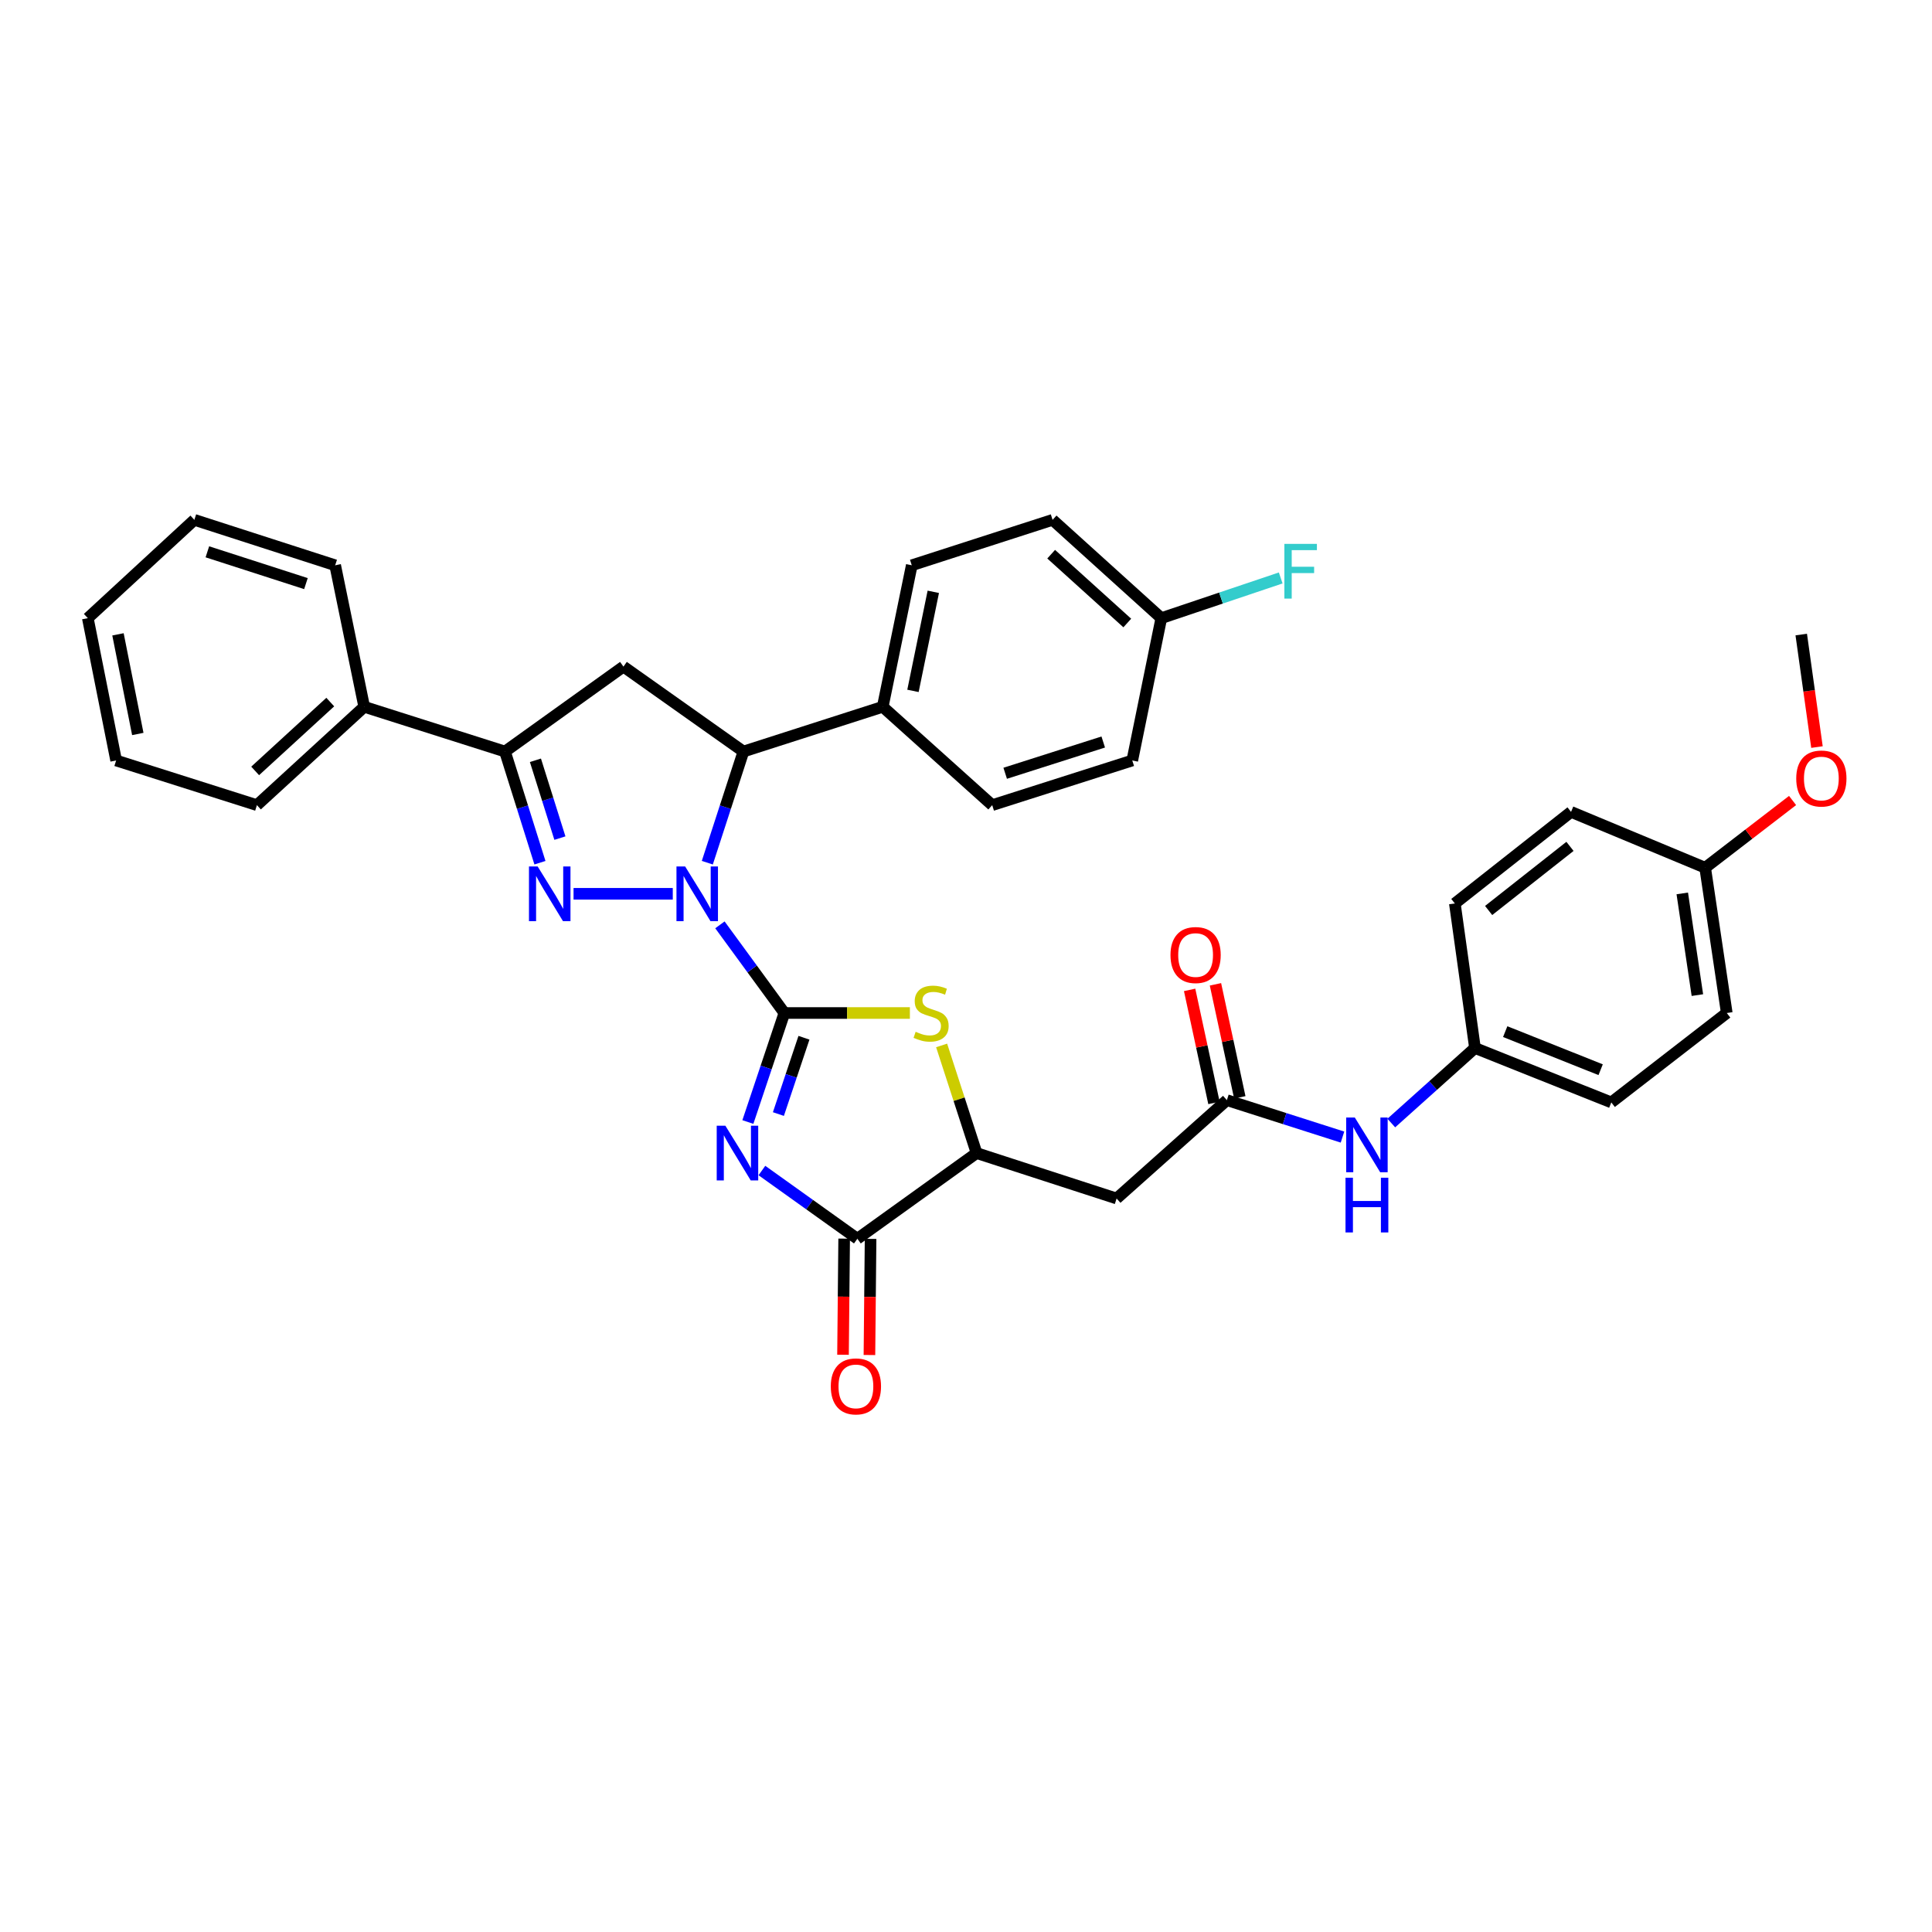 <?xml version='1.0' encoding='iso-8859-1'?>
<svg version='1.1' baseProfile='full'
              xmlns='http://www.w3.org/2000/svg'
                      xmlns:rdkit='http://www.rdkit.org/xml'
                      xmlns:xlink='http://www.w3.org/1999/xlink'
                  xml:space='preserve'
width='1000px' height='1000px' viewBox='0 0 1000 1000'>
<!-- END OF HEADER -->
<rect style='opacity:1.0;fill:#FFFFFF;stroke:none' width='1000' height='1000' x='0' y='0'> </rect>
<path class='bond-0' d='M 405.995,524.329 L 389.312,501.514' style='fill:none;fill-rule:evenodd;stroke:#000000;stroke-width:6px;stroke-linecap:butt;stroke-linejoin:miter;stroke-opacity:1' />
<path class='bond-0' d='M 389.312,501.514 L 372.63,478.698' style='fill:none;fill-rule:evenodd;stroke:#0000FF;stroke-width:6px;stroke-linecap:butt;stroke-linejoin:miter;stroke-opacity:1' />
<path class='bond-1' d='M 405.995,524.329 L 396.545,552.543' style='fill:none;fill-rule:evenodd;stroke:#000000;stroke-width:6px;stroke-linecap:butt;stroke-linejoin:miter;stroke-opacity:1' />
<path class='bond-1' d='M 396.545,552.543 L 387.095,580.756' style='fill:none;fill-rule:evenodd;stroke:#0000FF;stroke-width:6px;stroke-linecap:butt;stroke-linejoin:miter;stroke-opacity:1' />
<path class='bond-1' d='M 416.128,537.137 L 409.513,556.886' style='fill:none;fill-rule:evenodd;stroke:#000000;stroke-width:6px;stroke-linecap:butt;stroke-linejoin:miter;stroke-opacity:1' />
<path class='bond-1' d='M 409.513,556.886 L 402.898,576.636' style='fill:none;fill-rule:evenodd;stroke:#0000FF;stroke-width:6px;stroke-linecap:butt;stroke-linejoin:miter;stroke-opacity:1' />
<path class='bond-3' d='M 405.995,524.329 L 438.476,524.329' style='fill:none;fill-rule:evenodd;stroke:#000000;stroke-width:6px;stroke-linecap:butt;stroke-linejoin:miter;stroke-opacity:1' />
<path class='bond-3' d='M 438.476,524.329 L 470.957,524.329' style='fill:none;fill-rule:evenodd;stroke:#CCCC00;stroke-width:6px;stroke-linecap:butt;stroke-linejoin:miter;stroke-opacity:1' />
<path class='bond-2' d='M 348.23,462.627 L 296.868,462.627' style='fill:none;fill-rule:evenodd;stroke:#0000FF;stroke-width:6px;stroke-linecap:butt;stroke-linejoin:miter;stroke-opacity:1' />
<path class='bond-5' d='M 366.107,446.532 L 375.452,417.764' style='fill:none;fill-rule:evenodd;stroke:#0000FF;stroke-width:6px;stroke-linecap:butt;stroke-linejoin:miter;stroke-opacity:1' />
<path class='bond-5' d='M 375.452,417.764 L 384.797,388.996' style='fill:none;fill-rule:evenodd;stroke:#000000;stroke-width:6px;stroke-linecap:butt;stroke-linejoin:miter;stroke-opacity:1' />
<path class='bond-4' d='M 394.359,605.866 L 419.065,623.521' style='fill:none;fill-rule:evenodd;stroke:#0000FF;stroke-width:6px;stroke-linecap:butt;stroke-linejoin:miter;stroke-opacity:1' />
<path class='bond-4' d='M 419.065,623.521 L 443.771,641.176' style='fill:none;fill-rule:evenodd;stroke:#000000;stroke-width:6px;stroke-linecap:butt;stroke-linejoin:miter;stroke-opacity:1' />
<path class='bond-6' d='M 279.475,446.537 L 270.426,417.767' style='fill:none;fill-rule:evenodd;stroke:#0000FF;stroke-width:6px;stroke-linecap:butt;stroke-linejoin:miter;stroke-opacity:1' />
<path class='bond-6' d='M 270.426,417.767 L 261.378,388.996' style='fill:none;fill-rule:evenodd;stroke:#000000;stroke-width:6px;stroke-linecap:butt;stroke-linejoin:miter;stroke-opacity:1' />
<path class='bond-6' d='M 289.807,433.803 L 283.473,413.664' style='fill:none;fill-rule:evenodd;stroke:#0000FF;stroke-width:6px;stroke-linecap:butt;stroke-linejoin:miter;stroke-opacity:1' />
<path class='bond-6' d='M 283.473,413.664 L 277.138,393.524' style='fill:none;fill-rule:evenodd;stroke:#000000;stroke-width:6px;stroke-linecap:butt;stroke-linejoin:miter;stroke-opacity:1' />
<path class='bond-8' d='M 487.385,541.115 L 496.429,568.971' style='fill:none;fill-rule:evenodd;stroke:#CCCC00;stroke-width:6px;stroke-linecap:butt;stroke-linejoin:miter;stroke-opacity:1' />
<path class='bond-8' d='M 496.429,568.971 L 505.473,596.828' style='fill:none;fill-rule:evenodd;stroke:#000000;stroke-width:6px;stroke-linecap:butt;stroke-linejoin:miter;stroke-opacity:1' />
<path class='bond-13' d='M 436.934,641.109 L 436.638,671.163' style='fill:none;fill-rule:evenodd;stroke:#000000;stroke-width:6px;stroke-linecap:butt;stroke-linejoin:miter;stroke-opacity:1' />
<path class='bond-13' d='M 436.638,671.163 L 436.341,701.216' style='fill:none;fill-rule:evenodd;stroke:#FF0000;stroke-width:6px;stroke-linecap:butt;stroke-linejoin:miter;stroke-opacity:1' />
<path class='bond-13' d='M 450.609,641.244 L 450.313,671.297' style='fill:none;fill-rule:evenodd;stroke:#000000;stroke-width:6px;stroke-linecap:butt;stroke-linejoin:miter;stroke-opacity:1' />
<path class='bond-13' d='M 450.313,671.297 L 450.017,701.351' style='fill:none;fill-rule:evenodd;stroke:#FF0000;stroke-width:6px;stroke-linecap:butt;stroke-linejoin:miter;stroke-opacity:1' />
<path class='bond-35' d='M 443.771,641.176 L 505.473,596.828' style='fill:none;fill-rule:evenodd;stroke:#000000;stroke-width:6px;stroke-linecap:butt;stroke-linejoin:miter;stroke-opacity:1' />
<path class='bond-7' d='M 384.797,388.996 L 322.7,345.035' style='fill:none;fill-rule:evenodd;stroke:#000000;stroke-width:6px;stroke-linecap:butt;stroke-linejoin:miter;stroke-opacity:1' />
<path class='bond-11' d='M 384.797,388.996 L 456.9,365.838' style='fill:none;fill-rule:evenodd;stroke:#000000;stroke-width:6px;stroke-linecap:butt;stroke-linejoin:miter;stroke-opacity:1' />
<path class='bond-14' d='M 261.378,388.996 L 188.514,365.838' style='fill:none;fill-rule:evenodd;stroke:#000000;stroke-width:6px;stroke-linecap:butt;stroke-linejoin:miter;stroke-opacity:1' />
<path class='bond-36' d='M 261.378,388.996 L 322.7,345.035' style='fill:none;fill-rule:evenodd;stroke:#000000;stroke-width:6px;stroke-linecap:butt;stroke-linejoin:miter;stroke-opacity:1' />
<path class='bond-9' d='M 505.473,596.828 L 577.957,620.343' style='fill:none;fill-rule:evenodd;stroke:#000000;stroke-width:6px;stroke-linecap:butt;stroke-linejoin:miter;stroke-opacity:1' />
<path class='bond-10' d='M 577.957,620.343 L 635.032,569.43' style='fill:none;fill-rule:evenodd;stroke:#000000;stroke-width:6px;stroke-linecap:butt;stroke-linejoin:miter;stroke-opacity:1' />
<path class='bond-12' d='M 635.032,569.43 L 664.952,578.993' style='fill:none;fill-rule:evenodd;stroke:#000000;stroke-width:6px;stroke-linecap:butt;stroke-linejoin:miter;stroke-opacity:1' />
<path class='bond-12' d='M 664.952,578.993 L 694.873,588.555' style='fill:none;fill-rule:evenodd;stroke:#0000FF;stroke-width:6px;stroke-linecap:butt;stroke-linejoin:miter;stroke-opacity:1' />
<path class='bond-15' d='M 641.717,567.99 L 635.417,538.738' style='fill:none;fill-rule:evenodd;stroke:#000000;stroke-width:6px;stroke-linecap:butt;stroke-linejoin:miter;stroke-opacity:1' />
<path class='bond-15' d='M 635.417,538.738 L 629.118,509.485' style='fill:none;fill-rule:evenodd;stroke:#FF0000;stroke-width:6px;stroke-linecap:butt;stroke-linejoin:miter;stroke-opacity:1' />
<path class='bond-15' d='M 628.347,570.87 L 622.048,541.617' style='fill:none;fill-rule:evenodd;stroke:#000000;stroke-width:6px;stroke-linecap:butt;stroke-linejoin:miter;stroke-opacity:1' />
<path class='bond-15' d='M 622.048,541.617 L 615.748,512.364' style='fill:none;fill-rule:evenodd;stroke:#FF0000;stroke-width:6px;stroke-linecap:butt;stroke-linejoin:miter;stroke-opacity:1' />
<path class='bond-16' d='M 456.9,365.838 L 471.929,292.587' style='fill:none;fill-rule:evenodd;stroke:#000000;stroke-width:6px;stroke-linecap:butt;stroke-linejoin:miter;stroke-opacity:1' />
<path class='bond-16' d='M 472.552,357.599 L 483.072,306.324' style='fill:none;fill-rule:evenodd;stroke:#000000;stroke-width:6px;stroke-linecap:butt;stroke-linejoin:miter;stroke-opacity:1' />
<path class='bond-17' d='M 456.9,365.838 L 513.565,416.744' style='fill:none;fill-rule:evenodd;stroke:#000000;stroke-width:6px;stroke-linecap:butt;stroke-linejoin:miter;stroke-opacity:1' />
<path class='bond-18' d='M 720.133,581.281 L 741.788,561.862' style='fill:none;fill-rule:evenodd;stroke:#0000FF;stroke-width:6px;stroke-linecap:butt;stroke-linejoin:miter;stroke-opacity:1' />
<path class='bond-18' d='M 741.788,561.862 L 763.443,542.442' style='fill:none;fill-rule:evenodd;stroke:#000000;stroke-width:6px;stroke-linecap:butt;stroke-linejoin:miter;stroke-opacity:1' />
<path class='bond-29' d='M 188.514,365.838 L 132.982,416.744' style='fill:none;fill-rule:evenodd;stroke:#000000;stroke-width:6px;stroke-linecap:butt;stroke-linejoin:miter;stroke-opacity:1' />
<path class='bond-29' d='M 170.943,363.393 L 132.07,399.027' style='fill:none;fill-rule:evenodd;stroke:#000000;stroke-width:6px;stroke-linecap:butt;stroke-linejoin:miter;stroke-opacity:1' />
<path class='bond-30' d='M 188.514,365.838 L 173.486,292.587' style='fill:none;fill-rule:evenodd;stroke:#000000;stroke-width:6px;stroke-linecap:butt;stroke-linejoin:miter;stroke-opacity:1' />
<path class='bond-22' d='M 471.929,292.587 L 544.815,269.072' style='fill:none;fill-rule:evenodd;stroke:#000000;stroke-width:6px;stroke-linecap:butt;stroke-linejoin:miter;stroke-opacity:1' />
<path class='bond-21' d='M 513.565,416.744 L 586.064,393.624' style='fill:none;fill-rule:evenodd;stroke:#000000;stroke-width:6px;stroke-linecap:butt;stroke-linejoin:miter;stroke-opacity:1' />
<path class='bond-21' d='M 520.285,400.246 L 571.034,384.062' style='fill:none;fill-rule:evenodd;stroke:#000000;stroke-width:6px;stroke-linecap:butt;stroke-linejoin:miter;stroke-opacity:1' />
<path class='bond-24' d='M 763.443,542.442 L 753.026,467.634' style='fill:none;fill-rule:evenodd;stroke:#000000;stroke-width:6px;stroke-linecap:butt;stroke-linejoin:miter;stroke-opacity:1' />
<path class='bond-25' d='M 763.443,542.442 L 834.004,570.608' style='fill:none;fill-rule:evenodd;stroke:#000000;stroke-width:6px;stroke-linecap:butt;stroke-linejoin:miter;stroke-opacity:1' />
<path class='bond-25' d='M 779.097,533.966 L 828.49,553.681' style='fill:none;fill-rule:evenodd;stroke:#000000;stroke-width:6px;stroke-linecap:butt;stroke-linejoin:miter;stroke-opacity:1' />
<path class='bond-19' d='M 601.092,319.955 L 586.064,393.624' style='fill:none;fill-rule:evenodd;stroke:#000000;stroke-width:6px;stroke-linecap:butt;stroke-linejoin:miter;stroke-opacity:1' />
<path class='bond-23' d='M 601.092,319.955 L 631.99,309.551' style='fill:none;fill-rule:evenodd;stroke:#000000;stroke-width:6px;stroke-linecap:butt;stroke-linejoin:miter;stroke-opacity:1' />
<path class='bond-23' d='M 631.99,309.551 L 662.889,299.148' style='fill:none;fill-rule:evenodd;stroke:#33CCCC;stroke-width:6px;stroke-linecap:butt;stroke-linejoin:miter;stroke-opacity:1' />
<path class='bond-37' d='M 601.092,319.955 L 544.815,269.072' style='fill:none;fill-rule:evenodd;stroke:#000000;stroke-width:6px;stroke-linecap:butt;stroke-linejoin:miter;stroke-opacity:1' />
<path class='bond-37' d='M 583.479,322.467 L 544.085,286.849' style='fill:none;fill-rule:evenodd;stroke:#000000;stroke-width:6px;stroke-linecap:butt;stroke-linejoin:miter;stroke-opacity:1' />
<path class='bond-20' d='M 882.592,449.141 L 893.769,524.329' style='fill:none;fill-rule:evenodd;stroke:#000000;stroke-width:6px;stroke-linecap:butt;stroke-linejoin:miter;stroke-opacity:1' />
<path class='bond-20' d='M 870.741,462.43 L 878.565,515.062' style='fill:none;fill-rule:evenodd;stroke:#000000;stroke-width:6px;stroke-linecap:butt;stroke-linejoin:miter;stroke-opacity:1' />
<path class='bond-28' d='M 882.592,449.141 L 905.212,431.739' style='fill:none;fill-rule:evenodd;stroke:#000000;stroke-width:6px;stroke-linecap:butt;stroke-linejoin:miter;stroke-opacity:1' />
<path class='bond-28' d='M 905.212,431.739 L 927.832,414.338' style='fill:none;fill-rule:evenodd;stroke:#FF0000;stroke-width:6px;stroke-linecap:butt;stroke-linejoin:miter;stroke-opacity:1' />
<path class='bond-39' d='M 882.592,449.141 L 813.171,420.231' style='fill:none;fill-rule:evenodd;stroke:#000000;stroke-width:6px;stroke-linecap:butt;stroke-linejoin:miter;stroke-opacity:1' />
<path class='bond-27' d='M 753.026,467.634 L 813.171,420.231' style='fill:none;fill-rule:evenodd;stroke:#000000;stroke-width:6px;stroke-linecap:butt;stroke-linejoin:miter;stroke-opacity:1' />
<path class='bond-27' d='M 770.514,471.265 L 812.615,438.083' style='fill:none;fill-rule:evenodd;stroke:#000000;stroke-width:6px;stroke-linecap:butt;stroke-linejoin:miter;stroke-opacity:1' />
<path class='bond-26' d='M 834.004,570.608 L 893.769,524.329' style='fill:none;fill-rule:evenodd;stroke:#000000;stroke-width:6px;stroke-linecap:butt;stroke-linejoin:miter;stroke-opacity:1' />
<path class='bond-31' d='M 940.464,386.679 L 936.392,357.564' style='fill:none;fill-rule:evenodd;stroke:#FF0000;stroke-width:6px;stroke-linecap:butt;stroke-linejoin:miter;stroke-opacity:1' />
<path class='bond-31' d='M 936.392,357.564 L 932.32,328.449' style='fill:none;fill-rule:evenodd;stroke:#000000;stroke-width:6px;stroke-linecap:butt;stroke-linejoin:miter;stroke-opacity:1' />
<path class='bond-32' d='M 132.982,416.744 L 60.111,393.624' style='fill:none;fill-rule:evenodd;stroke:#000000;stroke-width:6px;stroke-linecap:butt;stroke-linejoin:miter;stroke-opacity:1' />
<path class='bond-33' d='M 173.486,292.587 L 100.6,269.072' style='fill:none;fill-rule:evenodd;stroke:#000000;stroke-width:6px;stroke-linecap:butt;stroke-linejoin:miter;stroke-opacity:1' />
<path class='bond-33' d='M 158.354,302.076 L 107.333,285.615' style='fill:none;fill-rule:evenodd;stroke:#000000;stroke-width:6px;stroke-linecap:butt;stroke-linejoin:miter;stroke-opacity:1' />
<path class='bond-38' d='M 60.111,393.624 L 45.455,319.955' style='fill:none;fill-rule:evenodd;stroke:#000000;stroke-width:6px;stroke-linecap:butt;stroke-linejoin:miter;stroke-opacity:1' />
<path class='bond-38' d='M 71.326,379.905 L 61.066,328.337' style='fill:none;fill-rule:evenodd;stroke:#000000;stroke-width:6px;stroke-linecap:butt;stroke-linejoin:miter;stroke-opacity:1' />
<path class='bond-34' d='M 100.6,269.072 L 45.455,319.955' style='fill:none;fill-rule:evenodd;stroke:#000000;stroke-width:6px;stroke-linecap:butt;stroke-linejoin:miter;stroke-opacity:1' />
<path  class='atom-1' d='M 354.619 448.467
L 363.899 463.467
Q 364.819 464.947, 366.299 467.627
Q 367.779 470.307, 367.859 470.467
L 367.859 448.467
L 371.619 448.467
L 371.619 476.787
L 367.739 476.787
L 357.779 460.387
Q 356.619 458.467, 355.379 456.267
Q 354.179 454.067, 353.819 453.387
L 353.819 476.787
L 350.139 476.787
L 350.139 448.467
L 354.619 448.467
' fill='#0000FF'/>
<path  class='atom-2' d='M 375.452 582.668
L 384.732 597.668
Q 385.652 599.148, 387.132 601.828
Q 388.612 604.508, 388.692 604.668
L 388.692 582.668
L 392.452 582.668
L 392.452 610.988
L 388.572 610.988
L 378.612 594.588
Q 377.452 592.668, 376.212 590.468
Q 375.012 588.268, 374.652 587.588
L 374.652 610.988
L 370.972 610.988
L 370.972 582.668
L 375.452 582.668
' fill='#0000FF'/>
<path  class='atom-3' d='M 278.276 448.467
L 287.556 463.467
Q 288.476 464.947, 289.956 467.627
Q 291.436 470.307, 291.516 470.467
L 291.516 448.467
L 295.276 448.467
L 295.276 476.787
L 291.396 476.787
L 281.436 460.387
Q 280.276 458.467, 279.036 456.267
Q 277.836 454.067, 277.476 453.387
L 277.476 476.787
L 273.796 476.787
L 273.796 448.467
L 278.276 448.467
' fill='#0000FF'/>
<path  class='atom-4' d='M 473.935 534.049
Q 474.255 534.169, 475.575 534.729
Q 476.895 535.289, 478.335 535.649
Q 479.815 535.969, 481.255 535.969
Q 483.935 535.969, 485.495 534.689
Q 487.055 533.369, 487.055 531.089
Q 487.055 529.529, 486.255 528.569
Q 485.495 527.609, 484.295 527.089
Q 483.095 526.569, 481.095 525.969
Q 478.575 525.209, 477.055 524.489
Q 475.575 523.769, 474.495 522.249
Q 473.455 520.729, 473.455 518.169
Q 473.455 514.609, 475.855 512.409
Q 478.295 510.209, 483.095 510.209
Q 486.375 510.209, 490.095 511.769
L 489.175 514.849
Q 485.775 513.449, 483.215 513.449
Q 480.455 513.449, 478.935 514.609
Q 477.415 515.729, 477.455 517.689
Q 477.455 519.209, 478.215 520.129
Q 479.015 521.049, 480.135 521.569
Q 481.295 522.089, 483.215 522.689
Q 485.775 523.489, 487.295 524.289
Q 488.815 525.089, 489.895 526.729
Q 491.015 528.329, 491.015 531.089
Q 491.015 535.009, 488.375 537.129
Q 485.775 539.209, 481.415 539.209
Q 478.895 539.209, 476.975 538.649
Q 475.095 538.129, 472.855 537.209
L 473.935 534.049
' fill='#CCCC00'/>
<path  class='atom-13' d='M 701.255 578.436
L 710.535 593.436
Q 711.455 594.916, 712.935 597.596
Q 714.415 600.276, 714.495 600.436
L 714.495 578.436
L 718.255 578.436
L 718.255 606.756
L 714.375 606.756
L 704.415 590.356
Q 703.255 588.436, 702.015 586.236
Q 700.815 584.036, 700.455 583.356
L 700.455 606.756
L 696.775 606.756
L 696.775 578.436
L 701.255 578.436
' fill='#0000FF'/>
<path  class='atom-13' d='M 696.435 609.588
L 700.275 609.588
L 700.275 621.628
L 714.755 621.628
L 714.755 609.588
L 718.595 609.588
L 718.595 637.908
L 714.755 637.908
L 714.755 624.828
L 700.275 624.828
L 700.275 637.908
L 696.435 637.908
L 696.435 609.588
' fill='#0000FF'/>
<path  class='atom-14' d='M 430.019 717.592
Q 430.019 710.792, 433.379 706.992
Q 436.739 703.192, 443.019 703.192
Q 449.299 703.192, 452.659 706.992
Q 456.019 710.792, 456.019 717.592
Q 456.019 724.472, 452.619 728.392
Q 449.219 732.272, 443.019 732.272
Q 436.779 732.272, 433.379 728.392
Q 430.019 724.512, 430.019 717.592
M 443.019 729.072
Q 447.339 729.072, 449.659 726.192
Q 452.019 723.272, 452.019 717.592
Q 452.019 712.032, 449.659 709.232
Q 447.339 706.392, 443.019 706.392
Q 438.699 706.392, 436.339 709.192
Q 434.019 711.992, 434.019 717.592
Q 434.019 723.312, 436.339 726.192
Q 438.699 729.072, 443.019 729.072
' fill='#FF0000'/>
<path  class='atom-16' d='M 605.841 494.322
Q 605.841 487.522, 609.201 483.722
Q 612.561 479.922, 618.841 479.922
Q 625.121 479.922, 628.481 483.722
Q 631.841 487.522, 631.841 494.322
Q 631.841 501.202, 628.441 505.122
Q 625.041 509.002, 618.841 509.002
Q 612.601 509.002, 609.201 505.122
Q 605.841 501.242, 605.841 494.322
M 618.841 505.802
Q 623.161 505.802, 625.481 502.922
Q 627.841 500.002, 627.841 494.322
Q 627.841 488.762, 625.481 485.962
Q 623.161 483.122, 618.841 483.122
Q 614.521 483.122, 612.161 485.922
Q 609.841 488.722, 609.841 494.322
Q 609.841 500.042, 612.161 502.922
Q 614.521 505.802, 618.841 505.802
' fill='#FF0000'/>
<path  class='atom-24' d='M 664.791 281.512
L 681.631 281.512
L 681.631 284.752
L 668.591 284.752
L 668.591 293.352
L 680.191 293.352
L 680.191 296.632
L 668.591 296.632
L 668.591 309.832
L 664.791 309.832
L 664.791 281.512
' fill='#33CCCC'/>
<path  class='atom-29' d='M 929.729 402.958
Q 929.729 396.158, 933.089 392.358
Q 936.449 388.558, 942.729 388.558
Q 949.009 388.558, 952.369 392.358
Q 955.729 396.158, 955.729 402.958
Q 955.729 409.838, 952.329 413.758
Q 948.929 417.638, 942.729 417.638
Q 936.489 417.638, 933.089 413.758
Q 929.729 409.878, 929.729 402.958
M 942.729 414.438
Q 947.049 414.438, 949.369 411.558
Q 951.729 408.638, 951.729 402.958
Q 951.729 397.398, 949.369 394.598
Q 947.049 391.758, 942.729 391.758
Q 938.409 391.758, 936.049 394.558
Q 933.729 397.358, 933.729 402.958
Q 933.729 408.678, 936.049 411.558
Q 938.409 414.438, 942.729 414.438
' fill='#FF0000'/>
</svg>
